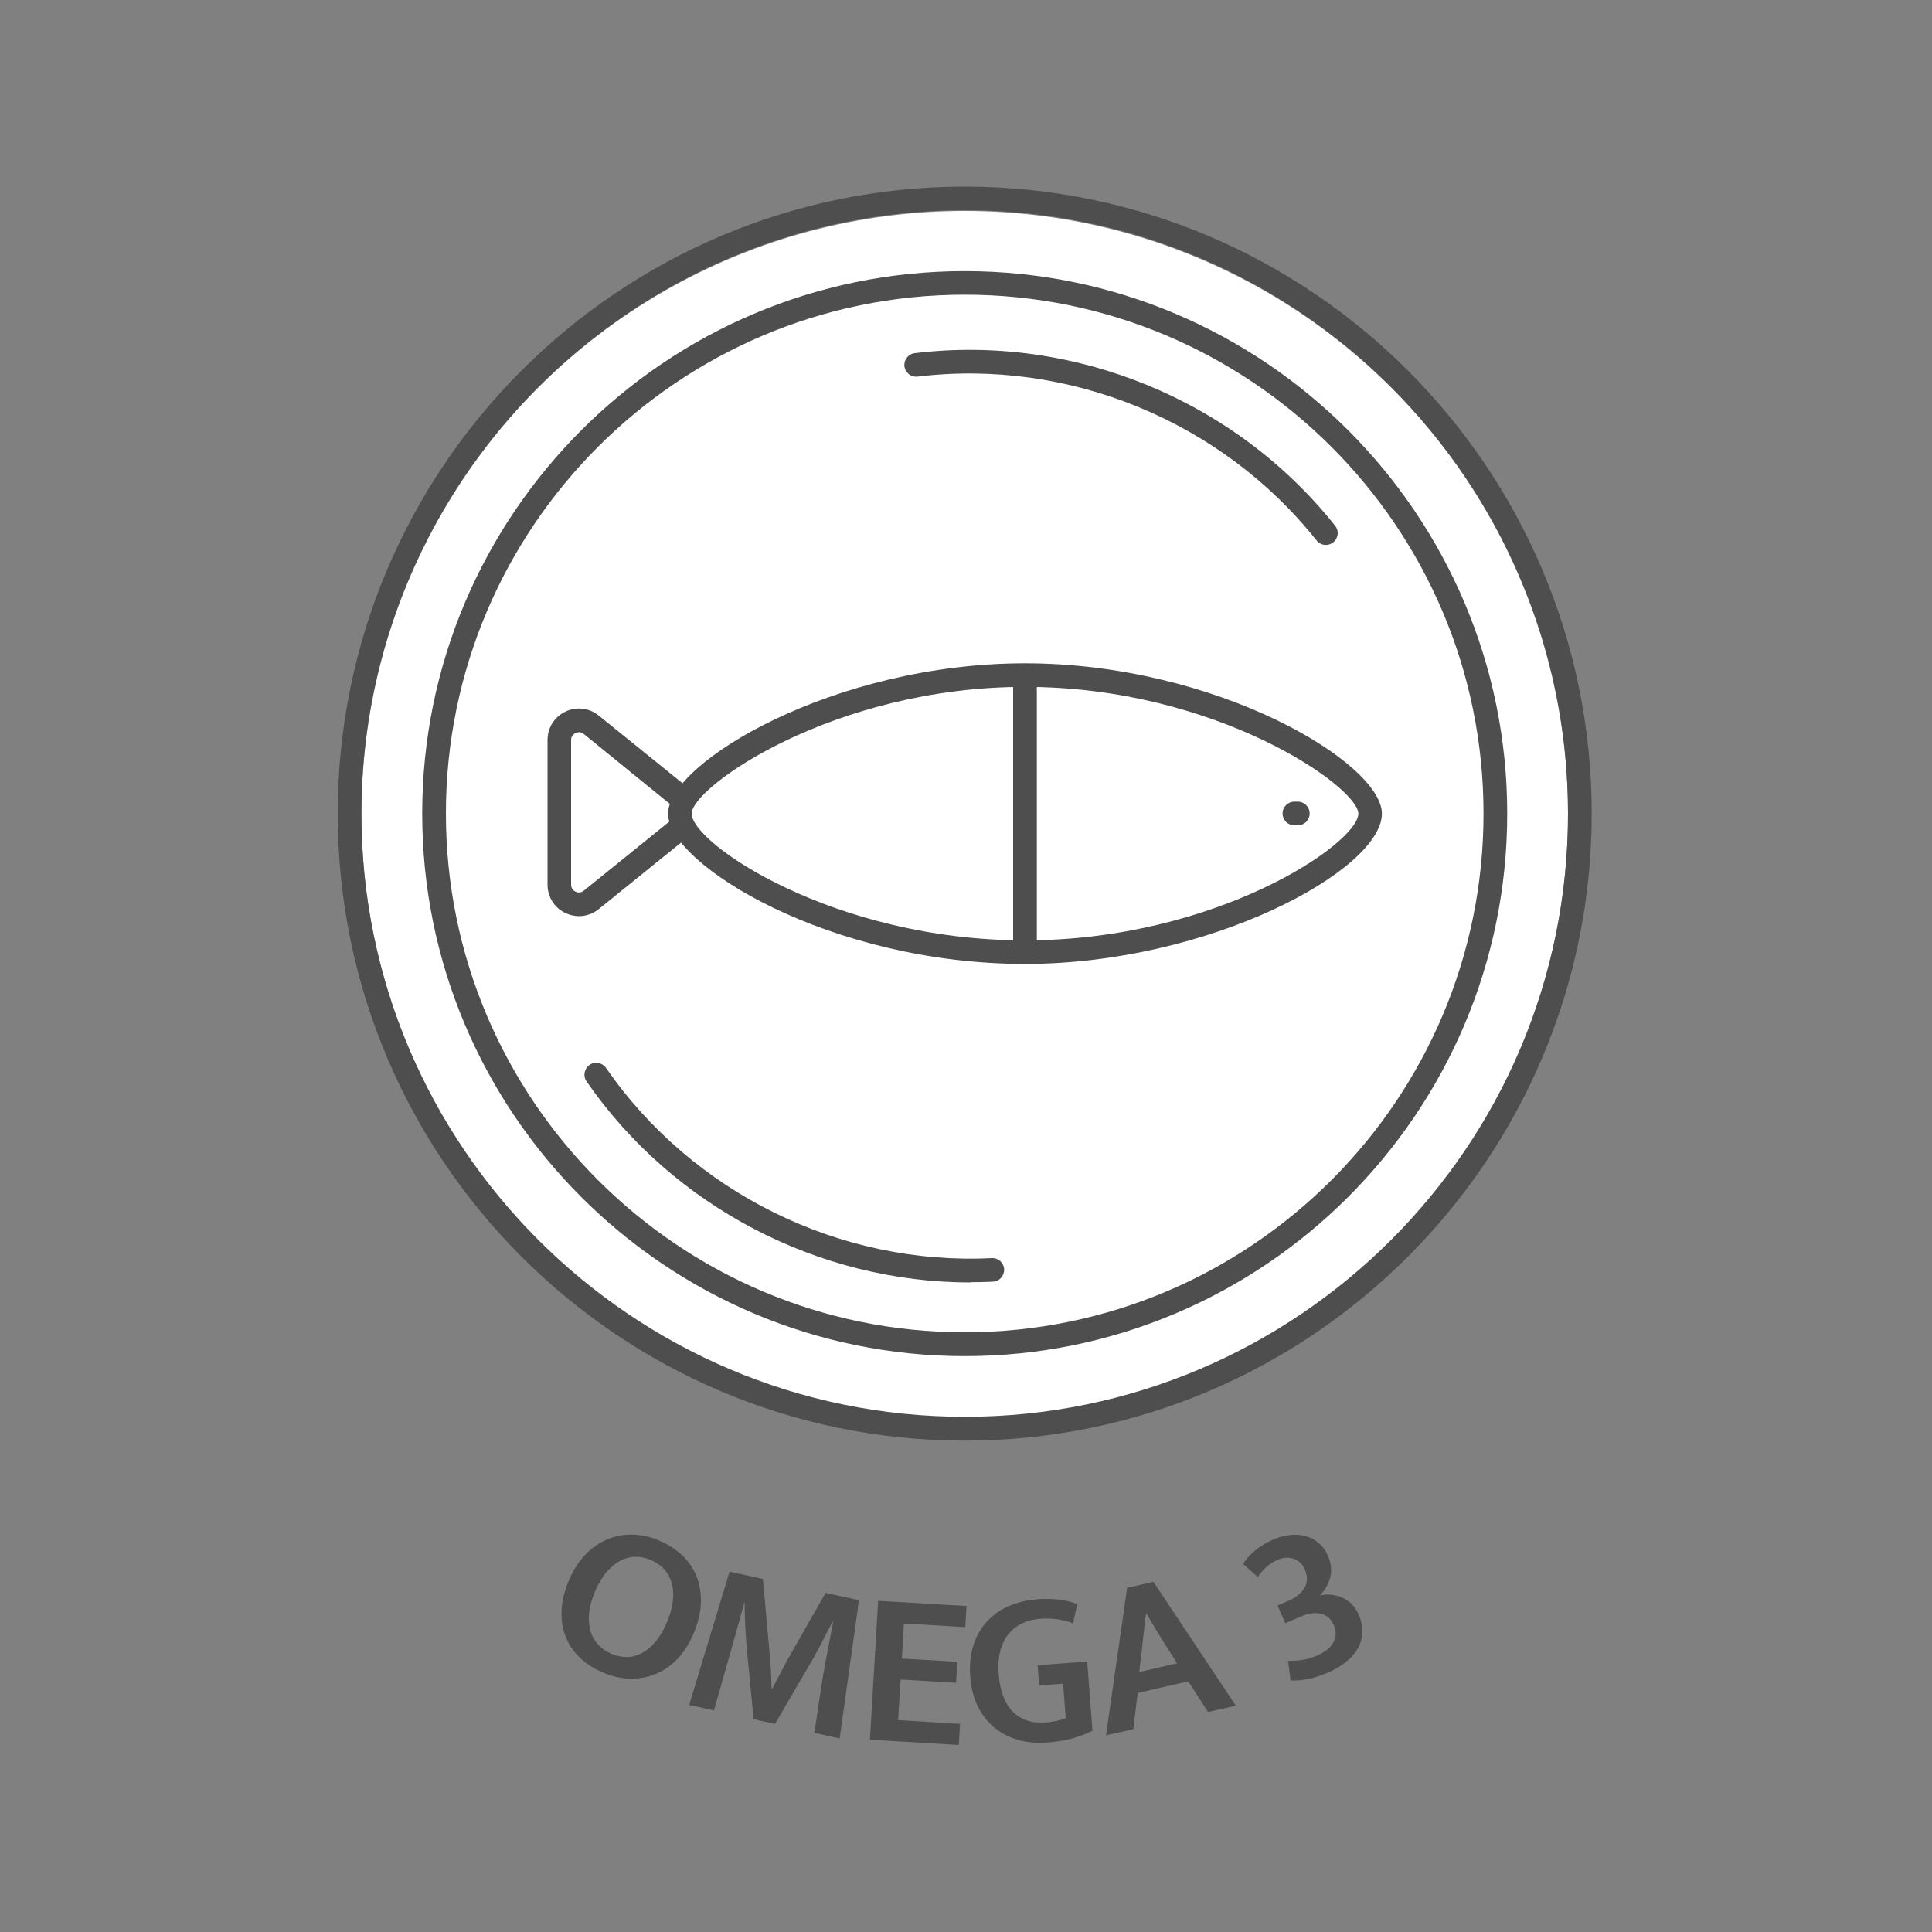 <svg xmlns="http://www.w3.org/2000/svg" id="Layer_1" viewBox="0 0 150 150"><rect x="0" y="0" width="150" height="150" fill="#808080" stroke="none"/><defs><style>      .st0 {        fill: #4e4e4e;      }      .st1 {        fill: #fff;      }    </style></defs><circle class="st1" cx="74.9" cy="63.22" r="46.84"></circle><g><g><path class="st0" d="M51.19,119.62c.7.29,1.29.68,1.79,1.15.5.48.86,1.02,1.11,1.64.24.62.35,1.29.33,2.03-.03.74-.21,1.52-.56,2.36-.34.81-.77,1.48-1.28,2.01-.51.53-1.08.92-1.7,1.17-.62.25-1.28.37-1.97.35-.69-.02-1.39-.17-2.08-.47-.7-.29-1.29-.67-1.79-1.14-.5-.47-.87-1.01-1.11-1.62-.25-.61-.36-1.29-.33-2.02.03-.74.21-1.53.56-2.36.34-.81.77-1.48,1.29-2.02.52-.54,1.09-.93,1.71-1.19.62-.26,1.28-.38,1.97-.36.69.02,1.39.17,2.08.47ZM46.19,123.58c-.26.62-.41,1.19-.46,1.71-.04.52,0,.98.13,1.39.13.41.34.76.62,1.05.28.29.62.52,1.01.68.39.16.78.24,1.18.24.4,0,.79-.11,1.16-.3.37-.2.73-.49,1.06-.88.33-.39.63-.9.89-1.52.27-.63.42-1.21.47-1.74.05-.52,0-.99-.13-1.4-.13-.41-.34-.76-.62-1.04-.28-.29-.62-.51-1.01-.67-.39-.16-.79-.24-1.19-.23-.4.01-.79.12-1.16.31-.37.2-.73.5-1.07.9-.34.4-.63.91-.89,1.52Z"></path><path class="st0" d="M56.64,122.02l2.59.57.51,5.63c.04.49.08.97.11,1.46.03.48.04.95.05,1.41h.07c.09-.17.19-.36.3-.58.11-.21.23-.43.35-.66.12-.22.24-.45.35-.67.11-.22.23-.42.34-.61l2.79-4.9,2.59.57-1.5,10.73-1.96-.43c.17-1.17.34-2.33.52-3.5.18-1.16.39-2.32.62-3.47l.32-1.67h-.05c-.31.61-.64,1.25-.98,1.9-.34.65-.67,1.24-.99,1.76l-2.5,4.29-1.66-.37-.48-4.96c-.08-.84-.14-1.6-.17-2.29-.03-.69-.05-1.31-.05-1.86-.25.86-.49,1.76-.75,2.7-.26.94-.51,1.8-.74,2.59l-.89,3.14-1.92-.43,3.14-10.37Z"></path><path class="st0" d="M68.19,124.29l6.85.4-.1,1.64-4.76-.28-.16,2.72,4.31.25-.1,1.63-4.31-.25-.19,3.15,4.81.29-.1,1.64-6.9-.41.64-10.78Z"></path><path class="st0" d="M80.43,124.17c.65-.05,1.24-.04,1.76.02.53.06,1.01.18,1.45.35l-.33,1.5c-.41-.16-.84-.27-1.26-.33-.43-.05-.86-.06-1.29-.03-.48.04-.93.14-1.34.33-.42.18-.77.45-1.07.8-.3.35-.53.78-.67,1.31-.15.52-.2,1.15-.14,1.88.1,1.29.46,2.25,1.09,2.89.63.64,1.48.92,2.55.84.67-.05,1.19-.17,1.56-.34l-.2-2.67-1.86.14-.12-1.57,3.85-.29.41,5.37c-.44.23-.95.42-1.52.59-.57.16-1.23.27-1.99.33-.78.06-1.51,0-2.21-.19-.7-.19-1.31-.5-1.85-.93-.54-.43-.97-.98-1.31-1.64-.34-.67-.54-1.45-.61-2.35-.07-.9.01-1.71.24-2.43.23-.72.58-1.33,1.04-1.84.46-.51,1.02-.91,1.68-1.2.66-.29,1.38-.47,2.17-.53Z"></path><path class="st0" d="M87.51,123.28l2.04-.47,6.4,9.62-2.16.49-1.53-2.38-3.93.9-.34,2.81-2.12.48,1.64-11.45ZM88.47,129.81l2.92-.67-.91-1.43c-.26-.43-.51-.84-.75-1.22-.23-.38-.48-.8-.74-1.26-.09.5-.13.98-.18,1.44-.05.46-.1.95-.16,1.45l-.2,1.68Z"></path><path class="st0" d="M96.53,121.39c.28-.42.61-.78,1-1.08s.83-.57,1.33-.78c.47-.21.93-.32,1.37-.36.44-.04.84,0,1.22.12.37.11.7.29.98.55.28.25.5.56.66.93.27.62.33,1.19.18,1.73-.15.53-.42.99-.8,1.37.65-.13,1.25-.07,1.81.2.55.27.96.7,1.21,1.3.22.51.32,1,.28,1.45-.04.45-.17.87-.4,1.25-.23.38-.55.72-.94,1.02-.39.3-.84.56-1.33.77-.5.22-1.01.38-1.51.49-.5.11-.97.14-1.39.12l-.19-1.52c.4,0,.77-.02,1.11-.07.34-.05.73-.16,1.16-.35.26-.11.5-.25.71-.41.21-.16.38-.34.5-.54.12-.2.2-.42.21-.65.02-.23-.03-.48-.14-.74-.21-.49-.55-.79-1.01-.9-.46-.11-1-.03-1.61.24l-1.15.5-.6-1.38.85-.37c.6-.26,1.01-.6,1.25-1.02.24-.42.24-.89.01-1.42-.18-.42-.47-.69-.87-.82-.4-.13-.81-.1-1.24.09-.3.13-.58.3-.81.5-.24.2-.48.48-.73.82l-1.12-.99Z"></path></g><g><path class="st0" d="M74.9,111.85c-26.84,0-48.68-21.84-48.68-48.68S48.06,14.49,74.9,14.49s48.68,21.84,48.68,48.68-21.84,48.68-48.68,48.68ZM74.9,16.32c-25.83,0-46.84,21.01-46.84,46.84s21.01,46.84,46.84,46.84,46.84-21.01,46.84-46.84-21.01-46.84-46.84-46.84Z"></path><g><path class="st0" d="M74.9,105.29c-23.23,0-42.12-18.9-42.12-42.12s18.9-42.12,42.12-42.12,42.12,18.9,42.12,42.12-18.9,42.12-42.12,42.12ZM74.9,22.88c-22.21,0-40.28,18.07-40.28,40.28s18.07,40.28,40.28,40.28,40.28-18.07,40.28-40.28-18.07-40.28-40.28-40.28Z"></path><g><g><path class="st1" d="M53.36,63.85c.49-.4.49-1.15,0-1.55l-4.49-3.63-2.96-2.39c-1-.81-2.49-.1-2.49,1.19v11.22c0,1.28,1.49,1.99,2.49,1.19l2.96-2.39,4.49-3.63Z"></path><path class="st0" d="M44.96,71.13c-.36,0-.72-.08-1.06-.24-.86-.41-1.39-1.25-1.39-2.21v-11.22c0-.95.53-1.8,1.39-2.21.86-.41,1.85-.29,2.59.31l7.45,6.02c.45.37.71.91.71,1.49s-.26,1.13-.71,1.49c0,0-7.45,6.02-7.45,6.02-.45.36-.99.55-1.53.55ZM44.96,56.85c-.12,0-.22.04-.27.06-.1.05-.35.2-.35.55v11.22c0,.35.24.5.35.55.1.05.37.14.64-.08l7.45-6.02s.03-.02.03-.06l-7.48-6.08c-.13-.11-.26-.14-.37-.14Z"></path></g><g><path class="st1" d="M52.79,63.17c0,3.13,12,10.76,26.8,10.76s26.8-7.47,26.8-10.76-12-10.76-26.8-10.76-26.8,7.76-26.8,10.76h0Z"></path><path class="st0" d="M79.58,74.84c-15.17,0-27.71-7.73-27.71-11.67s12.83-11.67,27.71-11.67,27.71,7.73,27.71,11.67c0,4.39-13.42,11.67-27.71,11.67ZM79.58,53.33c-14.87,0-25.88,7.78-25.88,9.84,0,2.31,11.03,9.84,25.88,9.84s25.88-7.53,25.88-9.84c0-2.06-11.01-9.84-25.88-9.84Z"></path></g><rect class="st0" x="78.66" y="52.41" width="1.84" height="21.51"></rect><path class="st0" d="M100.76,64.08h-.26c-.51,0-.92-.41-.92-.92s.41-.92.92-.92h.26c.51,0,.92.41.92.92s-.41.92-.92.92Z"></path></g><g><path class="st0" d="M75.35,99.57c-11.79,0-23.08-5.87-29.81-15.61-.29-.42-.18-.99.23-1.28.42-.29.99-.18,1.28.23,6.7,9.7,18.17,15.36,29.95,14.77.5-.03.94.37.96.87.02.51-.37.94-.87.96-.58.03-1.17.04-1.75.04Z"></path><path class="st0" d="M102.94,42.31c-.27,0-.54-.12-.72-.35-7.37-9.26-19.24-14.14-30.98-12.72-.5.06-.96-.3-1.02-.8-.06-.5.3-.96.8-1.02,12.37-1.5,24.88,3.64,32.64,13.4.32.4.25.97-.15,1.29-.17.13-.37.2-.57.2Z"></path></g></g></g></g></svg>